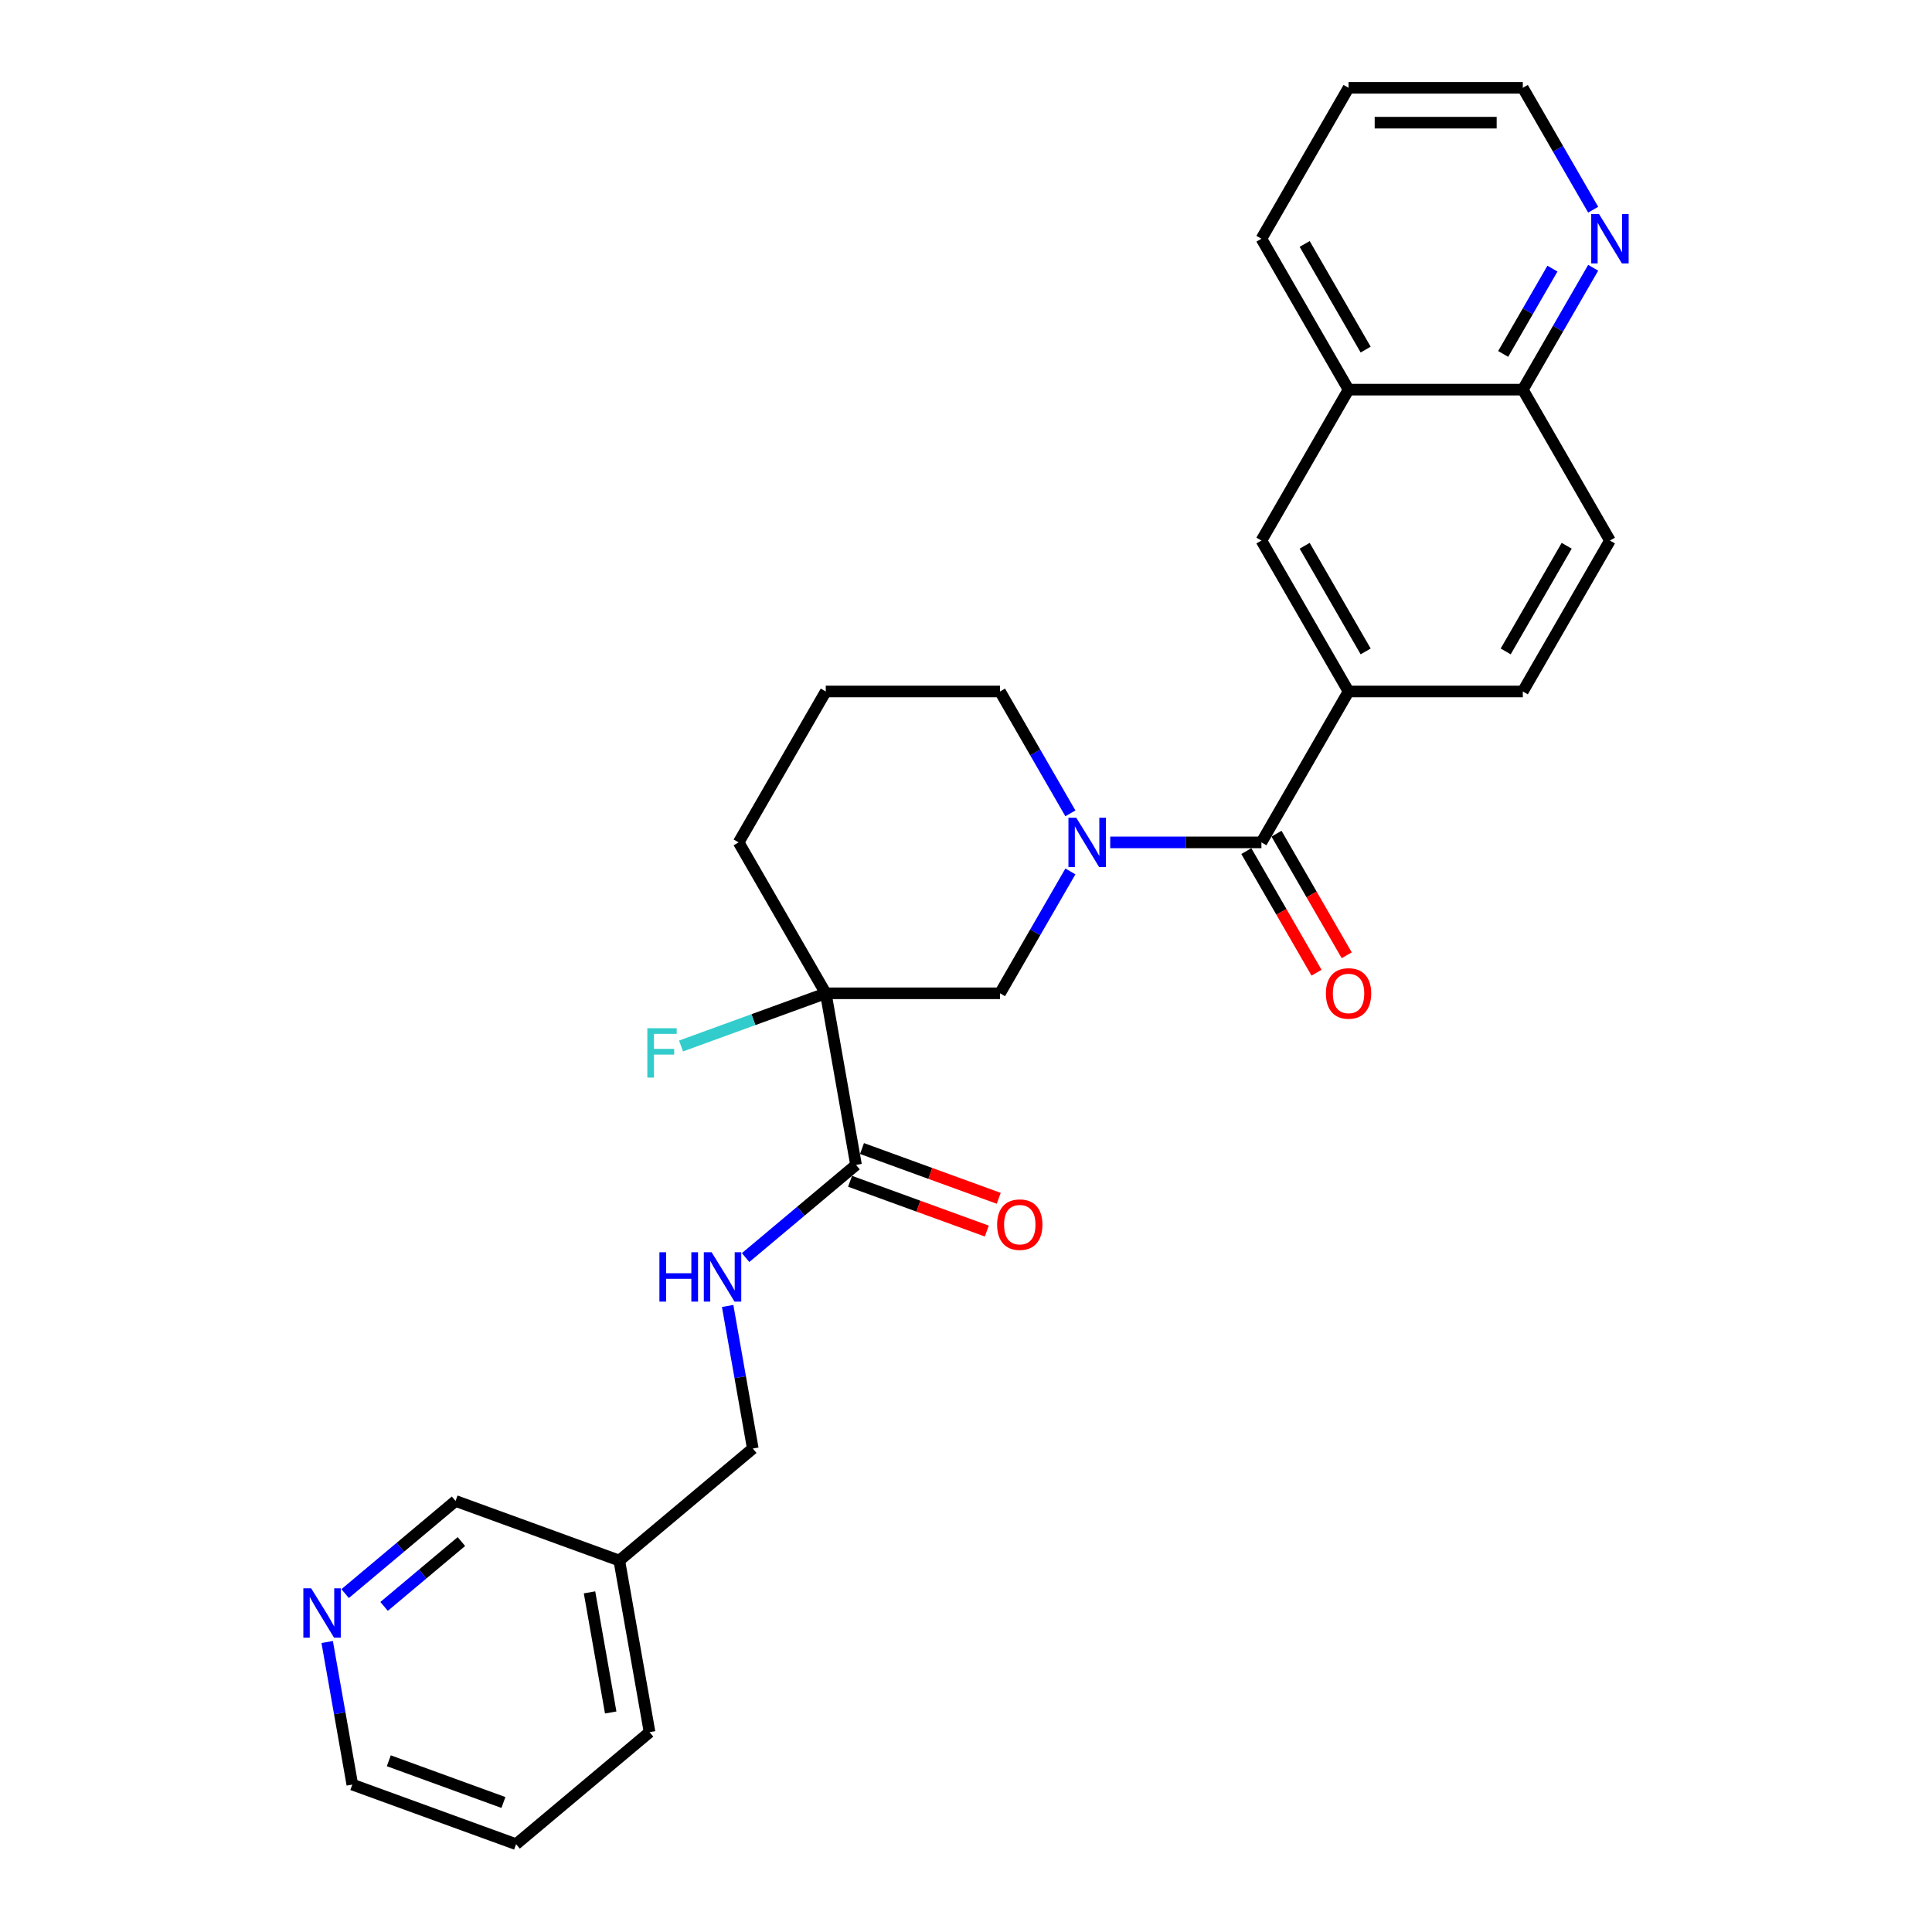 <?xml version='1.0' encoding='iso-8859-1'?>
<svg version='1.1' baseProfile='full'
              xmlns='http://www.w3.org/2000/svg'
                      xmlns:rdkit='http://www.rdkit.org/xml'
                      xmlns:xlink='http://www.w3.org/1999/xlink'
                  xml:space='preserve'
width='1000px' height='1000px' viewBox='0 0 1000 1000'>
<!-- END OF HEADER -->
<rect style='opacity:1.0;fill:#FFFFFF;stroke:none' width='1000' height='1000' x='0' y='0'> </rect>
<path class='bond-1' d='M 574.653,436.019 L 613.78,436.019' style='fill:none;fill-rule:evenodd;stroke:#0000FF;stroke-width:6px;stroke-linecap:butt;stroke-linejoin:miter;stroke-opacity:1' />
<path class='bond-1' d='M 613.78,436.019 L 652.908,436.019' style='fill:none;fill-rule:evenodd;stroke:#000000;stroke-width:6px;stroke-linecap:butt;stroke-linejoin:miter;stroke-opacity:1' />
<path class='bond-3' d='M 554.035,451.046 L 535.824,482.589' style='fill:none;fill-rule:evenodd;stroke:#0000FF;stroke-width:6px;stroke-linecap:butt;stroke-linejoin:miter;stroke-opacity:1' />
<path class='bond-3' d='M 535.824,482.589 L 517.612,514.132' style='fill:none;fill-rule:evenodd;stroke:#000000;stroke-width:6px;stroke-linecap:butt;stroke-linejoin:miter;stroke-opacity:1' />
<path class='bond-18' d='M 554.035,420.993 L 535.824,389.449' style='fill:none;fill-rule:evenodd;stroke:#0000FF;stroke-width:6px;stroke-linecap:butt;stroke-linejoin:miter;stroke-opacity:1' />
<path class='bond-18' d='M 535.824,389.449 L 517.612,357.906' style='fill:none;fill-rule:evenodd;stroke:#000000;stroke-width:6px;stroke-linecap:butt;stroke-linejoin:miter;stroke-opacity:1' />
<path class='bond-0' d='M 427.415,514.132 L 517.612,514.132' style='fill:none;fill-rule:evenodd;stroke:#000000;stroke-width:6px;stroke-linecap:butt;stroke-linejoin:miter;stroke-opacity:1' />
<path class='bond-2' d='M 427.415,514.132 L 443.078,602.959' style='fill:none;fill-rule:evenodd;stroke:#000000;stroke-width:6px;stroke-linecap:butt;stroke-linejoin:miter;stroke-opacity:1' />
<path class='bond-14' d='M 427.415,514.132 L 389.961,527.765' style='fill:none;fill-rule:evenodd;stroke:#000000;stroke-width:6px;stroke-linecap:butt;stroke-linejoin:miter;stroke-opacity:1' />
<path class='bond-14' d='M 389.961,527.765 L 352.507,541.397' style='fill:none;fill-rule:evenodd;stroke:#33CCCC;stroke-width:6px;stroke-linecap:butt;stroke-linejoin:miter;stroke-opacity:1' />
<path class='bond-28' d='M 427.415,514.132 L 382.317,436.019' style='fill:none;fill-rule:evenodd;stroke:#000000;stroke-width:6px;stroke-linecap:butt;stroke-linejoin:miter;stroke-opacity:1' />
<path class='bond-4' d='M 652.908,436.019 L 698.006,357.906' style='fill:none;fill-rule:evenodd;stroke:#000000;stroke-width:6px;stroke-linecap:butt;stroke-linejoin:miter;stroke-opacity:1' />
<path class='bond-8' d='M 645.097,440.529 L 663.266,472' style='fill:none;fill-rule:evenodd;stroke:#000000;stroke-width:6px;stroke-linecap:butt;stroke-linejoin:miter;stroke-opacity:1' />
<path class='bond-8' d='M 663.266,472 L 681.436,503.471' style='fill:none;fill-rule:evenodd;stroke:#FF0000;stroke-width:6px;stroke-linecap:butt;stroke-linejoin:miter;stroke-opacity:1' />
<path class='bond-8' d='M 660.719,431.51 L 678.889,462.98' style='fill:none;fill-rule:evenodd;stroke:#000000;stroke-width:6px;stroke-linecap:butt;stroke-linejoin:miter;stroke-opacity:1' />
<path class='bond-8' d='M 678.889,462.98 L 697.059,494.451' style='fill:none;fill-rule:evenodd;stroke:#FF0000;stroke-width:6px;stroke-linecap:butt;stroke-linejoin:miter;stroke-opacity:1' />
<path class='bond-6' d='M 443.078,602.959 L 414.501,626.938' style='fill:none;fill-rule:evenodd;stroke:#000000;stroke-width:6px;stroke-linecap:butt;stroke-linejoin:miter;stroke-opacity:1' />
<path class='bond-6' d='M 414.501,626.938 L 385.925,650.916' style='fill:none;fill-rule:evenodd;stroke:#0000FF;stroke-width:6px;stroke-linecap:butt;stroke-linejoin:miter;stroke-opacity:1' />
<path class='bond-11' d='M 439.993,611.435 L 475.381,624.315' style='fill:none;fill-rule:evenodd;stroke:#000000;stroke-width:6px;stroke-linecap:butt;stroke-linejoin:miter;stroke-opacity:1' />
<path class='bond-11' d='M 475.381,624.315 L 510.77,637.196' style='fill:none;fill-rule:evenodd;stroke:#FF0000;stroke-width:6px;stroke-linecap:butt;stroke-linejoin:miter;stroke-opacity:1' />
<path class='bond-11' d='M 446.163,594.483 L 481.551,607.364' style='fill:none;fill-rule:evenodd;stroke:#000000;stroke-width:6px;stroke-linecap:butt;stroke-linejoin:miter;stroke-opacity:1' />
<path class='bond-11' d='M 481.551,607.364 L 516.94,620.244' style='fill:none;fill-rule:evenodd;stroke:#FF0000;stroke-width:6px;stroke-linecap:butt;stroke-linejoin:miter;stroke-opacity:1' />
<path class='bond-5' d='M 698.006,357.906 L 652.908,279.793' style='fill:none;fill-rule:evenodd;stroke:#000000;stroke-width:6px;stroke-linecap:butt;stroke-linejoin:miter;stroke-opacity:1' />
<path class='bond-5' d='M 706.864,337.17 L 675.295,282.491' style='fill:none;fill-rule:evenodd;stroke:#000000;stroke-width:6px;stroke-linecap:butt;stroke-linejoin:miter;stroke-opacity:1' />
<path class='bond-12' d='M 698.006,357.906 L 788.204,357.906' style='fill:none;fill-rule:evenodd;stroke:#000000;stroke-width:6px;stroke-linecap:butt;stroke-linejoin:miter;stroke-opacity:1' />
<path class='bond-7' d='M 652.908,279.793 L 698.006,201.68' style='fill:none;fill-rule:evenodd;stroke:#000000;stroke-width:6px;stroke-linecap:butt;stroke-linejoin:miter;stroke-opacity:1' />
<path class='bond-17' d='M 376.632,675.964 L 383.139,712.864' style='fill:none;fill-rule:evenodd;stroke:#0000FF;stroke-width:6px;stroke-linecap:butt;stroke-linejoin:miter;stroke-opacity:1' />
<path class='bond-17' d='M 383.139,712.864 L 389.645,749.764' style='fill:none;fill-rule:evenodd;stroke:#000000;stroke-width:6px;stroke-linecap:butt;stroke-linejoin:miter;stroke-opacity:1' />
<path class='bond-24' d='M 698.006,201.68 L 652.908,123.568' style='fill:none;fill-rule:evenodd;stroke:#000000;stroke-width:6px;stroke-linecap:butt;stroke-linejoin:miter;stroke-opacity:1' />
<path class='bond-24' d='M 706.864,180.944 L 675.295,126.265' style='fill:none;fill-rule:evenodd;stroke:#000000;stroke-width:6px;stroke-linecap:butt;stroke-linejoin:miter;stroke-opacity:1' />
<path class='bond-29' d='M 698.006,201.68 L 788.204,201.68' style='fill:none;fill-rule:evenodd;stroke:#000000;stroke-width:6px;stroke-linecap:butt;stroke-linejoin:miter;stroke-opacity:1' />
<path class='bond-9' d='M 824.626,138.594 L 806.415,170.137' style='fill:none;fill-rule:evenodd;stroke:#0000FF;stroke-width:6px;stroke-linecap:butt;stroke-linejoin:miter;stroke-opacity:1' />
<path class='bond-9' d='M 806.415,170.137 L 788.204,201.68' style='fill:none;fill-rule:evenodd;stroke:#000000;stroke-width:6px;stroke-linecap:butt;stroke-linejoin:miter;stroke-opacity:1' />
<path class='bond-9' d='M 803.54,139.038 L 790.792,161.118' style='fill:none;fill-rule:evenodd;stroke:#0000FF;stroke-width:6px;stroke-linecap:butt;stroke-linejoin:miter;stroke-opacity:1' />
<path class='bond-9' d='M 790.792,161.118 L 778.044,183.198' style='fill:none;fill-rule:evenodd;stroke:#000000;stroke-width:6px;stroke-linecap:butt;stroke-linejoin:miter;stroke-opacity:1' />
<path class='bond-22' d='M 824.626,108.541 L 806.415,76.998' style='fill:none;fill-rule:evenodd;stroke:#0000FF;stroke-width:6px;stroke-linecap:butt;stroke-linejoin:miter;stroke-opacity:1' />
<path class='bond-22' d='M 806.415,76.998 L 788.204,45.455' style='fill:none;fill-rule:evenodd;stroke:#000000;stroke-width:6px;stroke-linecap:butt;stroke-linejoin:miter;stroke-opacity:1' />
<path class='bond-10' d='M 788.204,201.68 L 833.302,279.793' style='fill:none;fill-rule:evenodd;stroke:#000000;stroke-width:6px;stroke-linecap:butt;stroke-linejoin:miter;stroke-opacity:1' />
<path class='bond-15' d='M 788.204,357.906 L 833.302,279.793' style='fill:none;fill-rule:evenodd;stroke:#000000;stroke-width:6px;stroke-linecap:butt;stroke-linejoin:miter;stroke-opacity:1' />
<path class='bond-15' d='M 779.346,337.17 L 810.915,282.491' style='fill:none;fill-rule:evenodd;stroke:#000000;stroke-width:6px;stroke-linecap:butt;stroke-linejoin:miter;stroke-opacity:1' />
<path class='bond-13' d='M 178.64,824.849 L 207.216,800.87' style='fill:none;fill-rule:evenodd;stroke:#0000FF;stroke-width:6px;stroke-linecap:butt;stroke-linejoin:miter;stroke-opacity:1' />
<path class='bond-13' d='M 207.216,800.87 L 235.793,776.892' style='fill:none;fill-rule:evenodd;stroke:#000000;stroke-width:6px;stroke-linecap:butt;stroke-linejoin:miter;stroke-opacity:1' />
<path class='bond-13' d='M 198.808,831.474 L 218.812,814.689' style='fill:none;fill-rule:evenodd;stroke:#0000FF;stroke-width:6px;stroke-linecap:butt;stroke-linejoin:miter;stroke-opacity:1' />
<path class='bond-13' d='M 218.812,814.689 L 238.815,797.904' style='fill:none;fill-rule:evenodd;stroke:#000000;stroke-width:6px;stroke-linecap:butt;stroke-linejoin:miter;stroke-opacity:1' />
<path class='bond-31' d='M 169.348,849.896 L 175.854,886.796' style='fill:none;fill-rule:evenodd;stroke:#0000FF;stroke-width:6px;stroke-linecap:butt;stroke-linejoin:miter;stroke-opacity:1' />
<path class='bond-31' d='M 175.854,886.796 L 182.36,923.696' style='fill:none;fill-rule:evenodd;stroke:#000000;stroke-width:6px;stroke-linecap:butt;stroke-linejoin:miter;stroke-opacity:1' />
<path class='bond-16' d='M 320.55,807.741 L 389.645,749.764' style='fill:none;fill-rule:evenodd;stroke:#000000;stroke-width:6px;stroke-linecap:butt;stroke-linejoin:miter;stroke-opacity:1' />
<path class='bond-20' d='M 320.55,807.741 L 235.793,776.892' style='fill:none;fill-rule:evenodd;stroke:#000000;stroke-width:6px;stroke-linecap:butt;stroke-linejoin:miter;stroke-opacity:1' />
<path class='bond-25' d='M 320.55,807.741 L 336.213,896.568' style='fill:none;fill-rule:evenodd;stroke:#000000;stroke-width:6px;stroke-linecap:butt;stroke-linejoin:miter;stroke-opacity:1' />
<path class='bond-25' d='M 305.134,824.198 L 316.098,886.376' style='fill:none;fill-rule:evenodd;stroke:#000000;stroke-width:6px;stroke-linecap:butt;stroke-linejoin:miter;stroke-opacity:1' />
<path class='bond-21' d='M 517.612,357.906 L 427.415,357.906' style='fill:none;fill-rule:evenodd;stroke:#000000;stroke-width:6px;stroke-linecap:butt;stroke-linejoin:miter;stroke-opacity:1' />
<path class='bond-19' d='M 382.317,436.019 L 427.415,357.906' style='fill:none;fill-rule:evenodd;stroke:#000000;stroke-width:6px;stroke-linecap:butt;stroke-linejoin:miter;stroke-opacity:1' />
<path class='bond-30' d='M 788.204,45.455 L 698.006,45.455' style='fill:none;fill-rule:evenodd;stroke:#000000;stroke-width:6px;stroke-linecap:butt;stroke-linejoin:miter;stroke-opacity:1' />
<path class='bond-30' d='M 774.674,63.494 L 711.536,63.494' style='fill:none;fill-rule:evenodd;stroke:#000000;stroke-width:6px;stroke-linecap:butt;stroke-linejoin:miter;stroke-opacity:1' />
<path class='bond-23' d='M 182.36,923.696 L 267.118,954.545' style='fill:none;fill-rule:evenodd;stroke:#000000;stroke-width:6px;stroke-linecap:butt;stroke-linejoin:miter;stroke-opacity:1' />
<path class='bond-23' d='M 201.244,911.372 L 260.574,932.967' style='fill:none;fill-rule:evenodd;stroke:#000000;stroke-width:6px;stroke-linecap:butt;stroke-linejoin:miter;stroke-opacity:1' />
<path class='bond-26' d='M 652.908,123.568 L 698.006,45.455' style='fill:none;fill-rule:evenodd;stroke:#000000;stroke-width:6px;stroke-linecap:butt;stroke-linejoin:miter;stroke-opacity:1' />
<path class='bond-27' d='M 336.213,896.568 L 267.118,954.545' style='fill:none;fill-rule:evenodd;stroke:#000000;stroke-width:6px;stroke-linecap:butt;stroke-linejoin:miter;stroke-opacity:1' />
<path  class='atom-0' d='M 557.065 423.247
L 565.435 436.777
Q 566.265 438.112, 567.6 440.529
Q 568.934 442.947, 569.007 443.091
L 569.007 423.247
L 572.398 423.247
L 572.398 448.791
L 568.898 448.791
L 559.915 433.999
Q 558.868 432.267, 557.75 430.283
Q 556.668 428.299, 556.343 427.685
L 556.343 448.791
L 553.024 448.791
L 553.024 423.247
L 557.065 423.247
' fill='#0000FF'/>
<path  class='atom-7' d='M 341.313 648.165
L 344.777 648.165
L 344.777 659.025
L 357.838 659.025
L 357.838 648.165
L 361.301 648.165
L 361.301 673.709
L 357.838 673.709
L 357.838 661.911
L 344.777 661.911
L 344.777 673.709
L 341.313 673.709
L 341.313 648.165
' fill='#0000FF'/>
<path  class='atom-7' d='M 368.336 648.165
L 376.707 661.694
Q 377.537 663.029, 378.871 665.447
Q 380.206 667.864, 380.279 668.008
L 380.279 648.165
L 383.67 648.165
L 383.67 673.709
L 380.17 673.709
L 371.187 658.916
Q 370.14 657.185, 369.022 655.2
Q 367.94 653.216, 367.615 652.603
L 367.615 673.709
L 364.296 673.709
L 364.296 648.165
L 368.336 648.165
' fill='#0000FF'/>
<path  class='atom-9' d='M 686.281 514.205
Q 686.281 508.071, 689.311 504.644
Q 692.342 501.216, 698.006 501.216
Q 703.671 501.216, 706.701 504.644
Q 709.732 508.071, 709.732 514.205
Q 709.732 520.41, 706.665 523.946
Q 703.599 527.445, 698.006 527.445
Q 692.378 527.445, 689.311 523.946
Q 686.281 520.446, 686.281 514.205
M 698.006 524.559
Q 701.903 524.559, 703.996 521.961
Q 706.124 519.328, 706.124 514.205
Q 706.124 509.19, 703.996 506.664
Q 701.903 504.102, 698.006 504.102
Q 694.11 504.102, 691.981 506.628
Q 689.889 509.153, 689.889 514.205
Q 689.889 519.364, 691.981 521.961
Q 694.11 524.559, 698.006 524.559
' fill='#FF0000'/>
<path  class='atom-10' d='M 827.656 110.796
L 836.026 124.325
Q 836.856 125.66, 838.191 128.077
Q 839.526 130.495, 839.598 130.639
L 839.598 110.796
L 842.989 110.796
L 842.989 136.339
L 839.49 136.339
L 830.506 121.547
Q 829.46 119.815, 828.341 117.831
Q 827.259 115.847, 826.934 115.233
L 826.934 136.339
L 823.615 136.339
L 823.615 110.796
L 827.656 110.796
' fill='#0000FF'/>
<path  class='atom-12' d='M 516.11 633.881
Q 516.11 627.747, 519.14 624.32
Q 522.171 620.892, 527.835 620.892
Q 533.5 620.892, 536.53 624.32
Q 539.561 627.747, 539.561 633.881
Q 539.561 640.086, 536.494 643.622
Q 533.428 647.121, 527.835 647.121
Q 522.207 647.121, 519.14 643.622
Q 516.11 640.122, 516.11 633.881
M 527.835 644.235
Q 531.732 644.235, 533.824 641.637
Q 535.953 639.004, 535.953 633.881
Q 535.953 628.866, 533.824 626.34
Q 531.732 623.778, 527.835 623.778
Q 523.939 623.778, 521.81 626.304
Q 519.718 628.829, 519.718 633.881
Q 519.718 639.04, 521.81 641.637
Q 523.939 644.235, 527.835 644.235
' fill='#FF0000'/>
<path  class='atom-14' d='M 161.052 822.098
L 169.422 835.627
Q 170.252 836.962, 171.587 839.379
Q 172.921 841.797, 172.994 841.941
L 172.994 822.098
L 176.385 822.098
L 176.385 847.641
L 172.885 847.641
L 163.902 832.849
Q 162.855 831.117, 161.737 829.133
Q 160.655 827.149, 160.33 826.535
L 160.33 847.641
L 157.011 847.641
L 157.011 822.098
L 161.052 822.098
' fill='#0000FF'/>
<path  class='atom-15' d='M 335.063 532.21
L 350.252 532.21
L 350.252 535.132
L 338.491 535.132
L 338.491 542.889
L 348.953 542.889
L 348.953 545.847
L 338.491 545.847
L 338.491 557.753
L 335.063 557.753
L 335.063 532.21
' fill='#33CCCC'/>
</svg>
